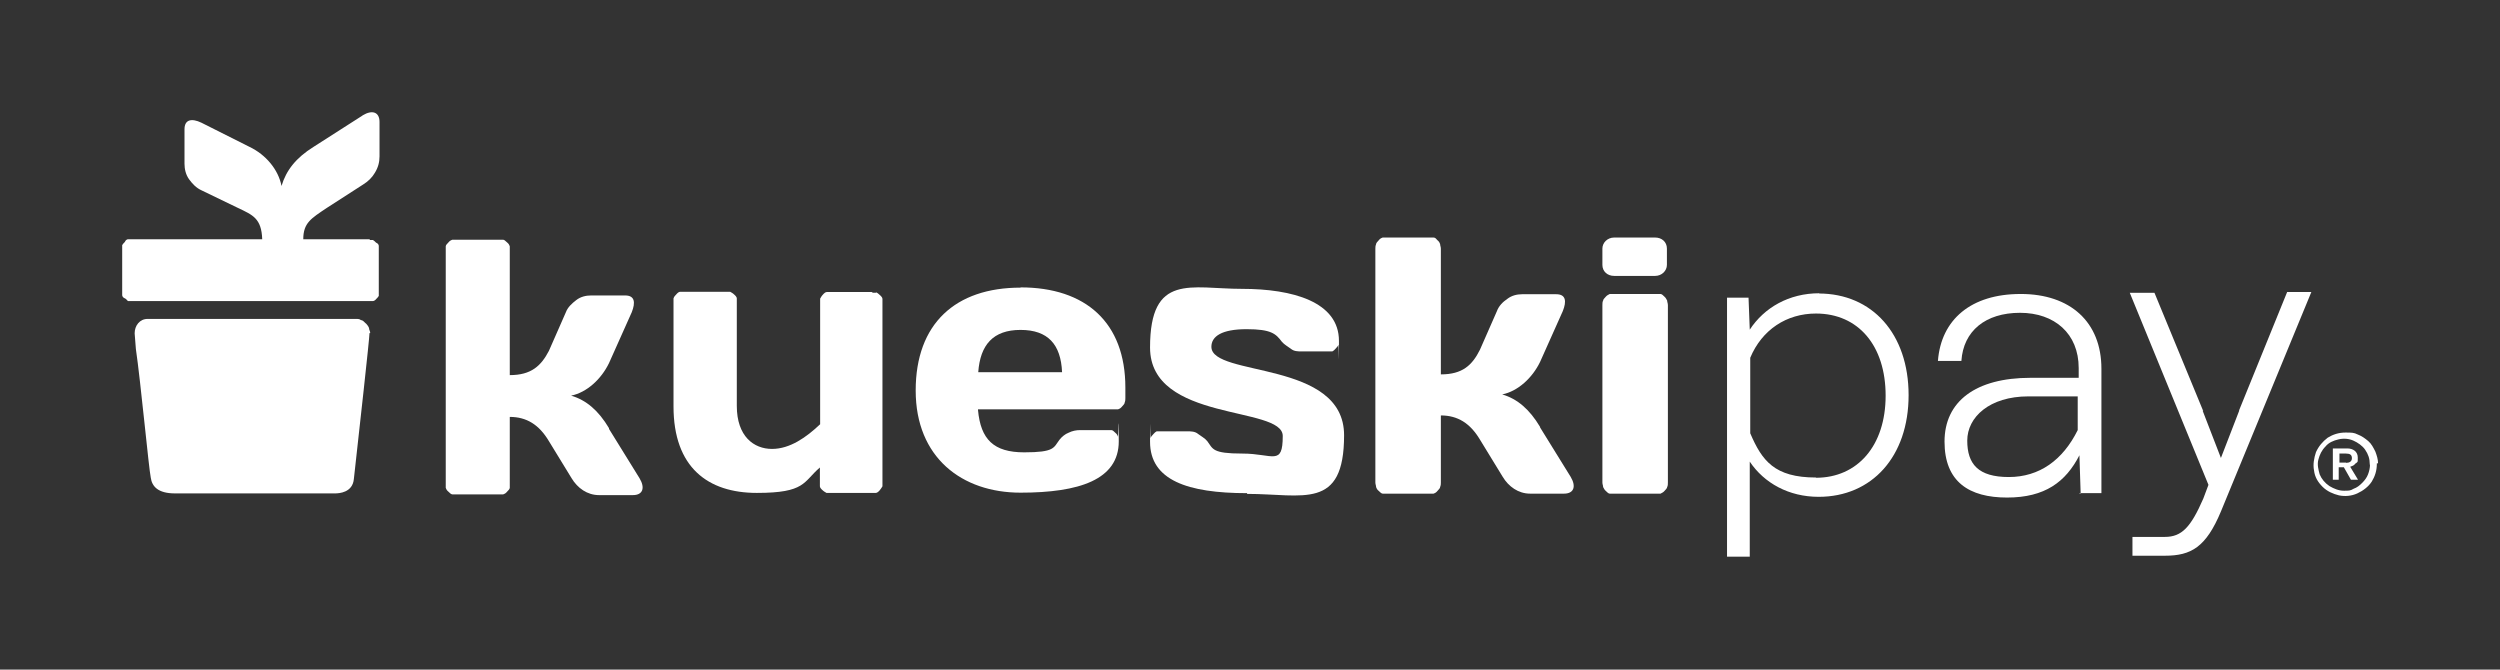 <?xml version="1.0" encoding="UTF-8"?>
<svg id="Capa_1" xmlns="http://www.w3.org/2000/svg" version="1.1" viewBox="0 0 1023 274">
  <rect x="0" y="0" width="1023" height="274" fill="#333333" stroke="none"/>
  <!-- Generator: Adobe Illustrator 29.6.1, SVG Export Plug-In . SVG Version: 2.1.1 Build 9)  -->
  <defs>
    <style>
      .st0 {
        fill: #fff;
      }
    </style>
  </defs>
  <path class="st0" d="M149.6,132.3c-.5-.5-1.1-1.3-1.9-1.3-.5-.5-1.3-.5-2.1-.5H60.4c-3.2,0-5.3,2.7-5.3,5.9l.5,6.4c1.9,12.8,5.3,49,6.1,52.7.5,3.5,2.9,6.4,9.9,6.4h65.5c1.6,0,7.2-.3,7.7-5.9,2.1-18.9,6.4-57.5,6.4-59.7h.3c0-.8-.5-1.3-.5-2.1-.3-.8-.8-1.3-1.3-1.9Z"/>
  <path class="st0" d="M148.3,47.3l-20,12.8c-7.2,4.5-11.2,9.6-13.1,16-1.3-6.7-6.4-12.8-13.1-16l-19.7-9.9c-4-1.9-6.9-1.3-6.9,2.7v14.1c0,2.1.5,4.5,1.9,6.4s2.9,3.5,5.1,4.5l14.9,7.2c6.1,2.9,9.6,4.3,9.9,12.8h-54.9c-.5,0-1.1.5-1.3,1.1-.5.5-.8.8-1.1,1.3v20.5c0,.5.5,1.1,1.1,1.3s.8.8,1.3,1.1h100.2c.5,0,1.1-.5,1.3-.8.5-.5.8-.8,1.1-1.3v-20.5c0-.5-.5-1.1-1.1-1.3-.5-.5-.8-.8-1.3-1.1h-1.3v-.3s-27.2,0-27.2,0c0-6.7,3.2-8.5,9.6-12.8l14.9-9.6c2.1-1.3,3.7-2.9,4.8-4.8,1.3-2.1,1.9-4.3,1.9-6.7v-14.1c0-4-2.9-5.1-6.9-2.7Z"/>
  <path class="st0" d="M744.2,120.3l.3-.3c-12.5,0-22.6,5.9-28.5,14.9l-.5-13.1h-8.8v106h9.3v-38.9c5.9,8.8,16,14.4,28.2,14.4,21.8,0,36.8-16.5,36.8-41.6s-14.9-41.6-36.8-41.6ZM743.1,195.4c-17,0-22.1-6.9-26.9-18.1v-30.9c4.8-11.5,14.9-18.1,26.9-18.1,17.3,0,28.5,13.1,28.5,33.6s-11.5,33.6-28.5,33.6Z"/>
  <polygon class="st0" points="851 202.1 851.3 202.1 851.3 201.8 851 201.8 851 202.1"/>
  <path class="st0" d="M826.8,120.3c-20.2,0-32.5,10.4-33.8,27.4h9.6c.8-12.3,9.9-19.7,24-19.7s24,8.5,24,22.6v4h-19.7c-22.4,0-35.2,9.6-35.2,26.1s10.1,22.9,25.6,22.9,24-6.4,29.6-17.3l.5,15.5h8.5v-50.9c0-19.2-12.8-30.6-33-30.6ZM850.2,176c-6.1,12.3-15.7,19.2-28.2,19.2s-17-5.3-17-14.9,9.1-18.1,25-18.1h20.2v13.9Z"/>
  <path class="st0" d="M916.3,168l-7.5,19.4-7.5-19.4.3.3-20-48.5h-10.1l32.2,78.6-2.1,5.6c-5.1,11.7-8.8,15.7-15.7,15.7h-13.3v7.7h13.3c10.7,0,16.8-3.5,22.9-18.1l37-89.8h-9.9l-19.7,48.5Z"/>
  <path class="st0" d="M972,184.8c-.8-1.6-1.6-3.2-2.9-4.3-1.3-1.1-2.7-2.1-4.3-2.7-1.6-.8-2.4-.8-5.1-.8s-5.1.8-7.2,2.1c-2.1,1.6-3.7,3.5-4.8,5.9-.8,2.4-1.3,5.1-.8,7.5.3,2.7,1.6,4.8,3.5,6.7,1.9,1.9,4.3,2.9,6.7,3.5,2.4.5,5.1.3,7.5-.8,2.4-1.1,4.5-2.7,5.9-4.8,1.3-2.1,2.1-4.5,2.1-7.2v-.3h.5c0-1.6-.5-3.2-1.1-4.8ZM969.8,190.1c0,1.3-.3,2.7-.8,4-.5,1.3-1.3,2.4-2.4,3.5-1.1,1.1-2.1,1.9-3.5,2.4-1.3.8-1.9.8-4,.8s-4-.8-5.9-1.9c-1.9-1.3-3.2-2.9-4-4.8-.5-1.9-1.1-4-.5-6.1.5-1.9,1.3-3.7,2.9-5.3,1.3-1.6,3.2-2.4,5.3-2.9,2.1-.5,4.3-.3,6.1.5s3.7,2.1,4.8,3.7c1.3,1.9,1.9,3.7,1.9,5.9v.3Z"/>
  <path class="st0" d="M964,189.6c.8-.8.8,0,.8-2.4s-1.9-3.7-4.3-3.7h-5.9v12.8h2.4v-5.1h2.1l2.9,5.1h2.9l-3.2-5.3c.8-.3,1.6-.5,2.1-1.3ZM960,189.3h-2.7v-3.7h2.7c1.6,0,2.4.5,2.4,1.9s-1.1,1.9-2.4,1.9Z"/>
  <path class="st0" d="M660.5,112.9h16.8c2.7,0,4.8-2.1,4.8-4.5v-6.7c0-2.7-2.1-4.5-4.8-4.5h-16.8c-2.7,0-4.8,2.1-4.8,4.5v6.7c0,2.7,2.1,4.5,4.8,4.5Z"/>
  <path class="st0" d="M358.5,119.8h-1.3l-.5-.3h-18.4c-.5,0-1.1.5-1.6,1.1-.5.5-.8,1.1-1.1,1.6v51.4c-5.6,5.3-12.3,10.1-19.7,10.1s-14.4-5.1-14.4-17.6v-44c0-.5-.5-1.1-1.1-1.6-.5-.5-1.1-.8-1.6-1.1h-20.5c-.5,0-1.1.5-1.6,1.1-.5.5-.8.8-1.1,1.6v44.2c0,25,14.1,35.4,34.1,35.4s18.9-4.5,25.8-10.4v7.7c0,.5.5,1.1,1.1,1.6.5.5,1.1.8,1.6,1.1h20.2c.5,0,1.1-.5,1.6-1.1s.8-1.1,1.1-1.6v-76.7c0-.5-.5-1.1-1.1-1.6s-.8-.8-1.6-1.1Z"/>
  <path class="st0" d="M417.6,117.7c-26.6,0-42.9,14.7-42.9,42.1s18.9,41.8,42.9,41.8,40.2-5.3,40.2-21-.3-1.3-.3-1.9c-.3-.8-.5-1.1-1.1-1.6-.5-.5-1.1-1.1-1.6-1.1h-12.8c-1.6,0-3.2.3-4.8,1.1-1.3.5-2.7,1.6-3.7,2.9-2.4,3.2-1.9,5.1-14.4,5.1s-17.8-5.3-18.9-17.3v-.3h57.3c.8-.3,1.1-.5,1.6-1.1s1.1-1.1,1.1-1.6c.3-.8.3-1.3.3-1.9v-4.3c0-26.6-16.2-41-42.9-41ZM400.3,152.3c.8-11.2,6.1-17.3,17.3-17.3s16.5,5.9,17,17.3h-34.4Z"/>
  <path class="st0" d="M495.7,141.9c0-4.3,4.3-7.2,14.4-7.2s12,1.9,14.4,5.1c1.1,1.3,2.4,1.9,3.7,2.9,1.3,1.1,2.9,1.1,4.5,1.1h12.5c.5-.3.8-.5,1.3-1.1s1.1-1.1,1.1-1.6c.3-.5.3,14.4.3-1.6s-18.9-21.3-39.7-21.3-37.6-6.7-37.6,24,54.3,23.7,54.3,36.2-4,7.2-16.5,7.2-12-1.9-14.4-5.1c-1.1-1.3-2.4-1.9-3.7-2.9-1.3-1.1-2.9-1.1-4.5-1.1h-12.5c-.5.3-.8.5-1.3,1.1s-1.1,1.1-1.1,1.6c-.3.5-.3-14.1-.3,1.6s15.4,21,39.7,21v.3c22.9,0,39.7,6.9,39.7-24s-54.3-23.7-54.3-36.2Z"/>
  <path class="st0" d="M249.2,175.2c-4.3-7.2-9.3-11.5-15.5-13.3,6.4-1.3,12.3-6.7,15.5-13.3l9.3-20.8c1.6-4,1.3-6.9-2.7-6.9h-13.9c-2.1,0-4.3.5-6.1,1.9s-3.5,2.9-4.3,5.1l-6.9,15.7c-3.2,6.1-7.2,9.9-16,9.9v-52.7c-.3-.8-.5-1.1-1.1-1.6s-1.1-1.1-1.6-1.1h-20.8c-.8.3-1.1.5-1.6,1.1-.5.5-1.1,1.1-1.1,1.6v98.8c.3.8.5,1.1,1.1,1.6.5.5,1.1,1.1,1.6,1.1h20.8c.8-.3,1.1-.5,1.6-1.1.5-.5,1.1-1.1,1.1-1.6v-29c6.9,0,12,3.2,16,9.9l9.3,15.2c2.4,4,6.4,6.9,11.2,6.9h13.9c4,0,5.1-2.9,2.7-6.9l-12.5-20.2Z"/>
  <path class="st0" d="M681.1,121.4c-.5-.5-1.1-1.1-1.6-1.1h-20.8c-.5.3-1.1.5-1.6,1.1s-1.1,1.1-1.1,1.6c-.3.5-.3,1.3-.3,1.9v72.5c0,.8.3,1.3.3,1.9.3.5.5,1.1,1.1,1.6.5.5,1.1,1.1,1.6,1.1h1.9s17,0,17,0h1.9c.5-.3,1.1-.5,1.6-1.1s1.1-1.1,1.1-1.6c.3-.5.3-1.3.3-1.9v-72.5c0-.8-.3-1.3-.3-1.9-.3-.5-.5-1.1-1.1-1.6Z"/>
  <path class="st0" d="M630.2,174.7c-4.3-7.2-9.3-11.5-15.5-13.3,6.4-1.3,12.3-6.7,15.5-13.3l9.3-20.8c1.6-4,1.3-6.9-2.7-6.9h-13.9c-2.1,0-4.3.5-6.1,1.9-1.9,1.3-3.5,2.9-4.3,5.1l-6.9,15.7c-3.2,6.4-7.2,10.1-16,10.1v-.3s0-51.1,0-51.1c0-.8-.3-1.3-.3-1.9-.3-.8-.5-1.1-1.1-1.6-.5-.5-.8-1.1-1.6-1.1h-20.8c-.8.3-1.1.5-1.6,1.1s-1.1,1.1-1.1,1.6c-.3.8-.3,1.3-.3,1.9v95.6c0,.8.3,1.3.3,1.9.3.8.5,1.1,1.1,1.6.5.5,1.1,1.1,1.6,1.1h20.8c.8-.3,1.1-.5,1.6-1.1s1.1-1.1,1.1-1.6c.3-.8.3-1.3.3-1.9v-27.4c6.9,0,12,3.2,16,9.9l9.3,15.2c2.4,4,6.4,6.9,11.2,6.9h13.9c4,0,5.1-2.9,2.7-6.9l-12.5-20.2Z"/>
</svg>